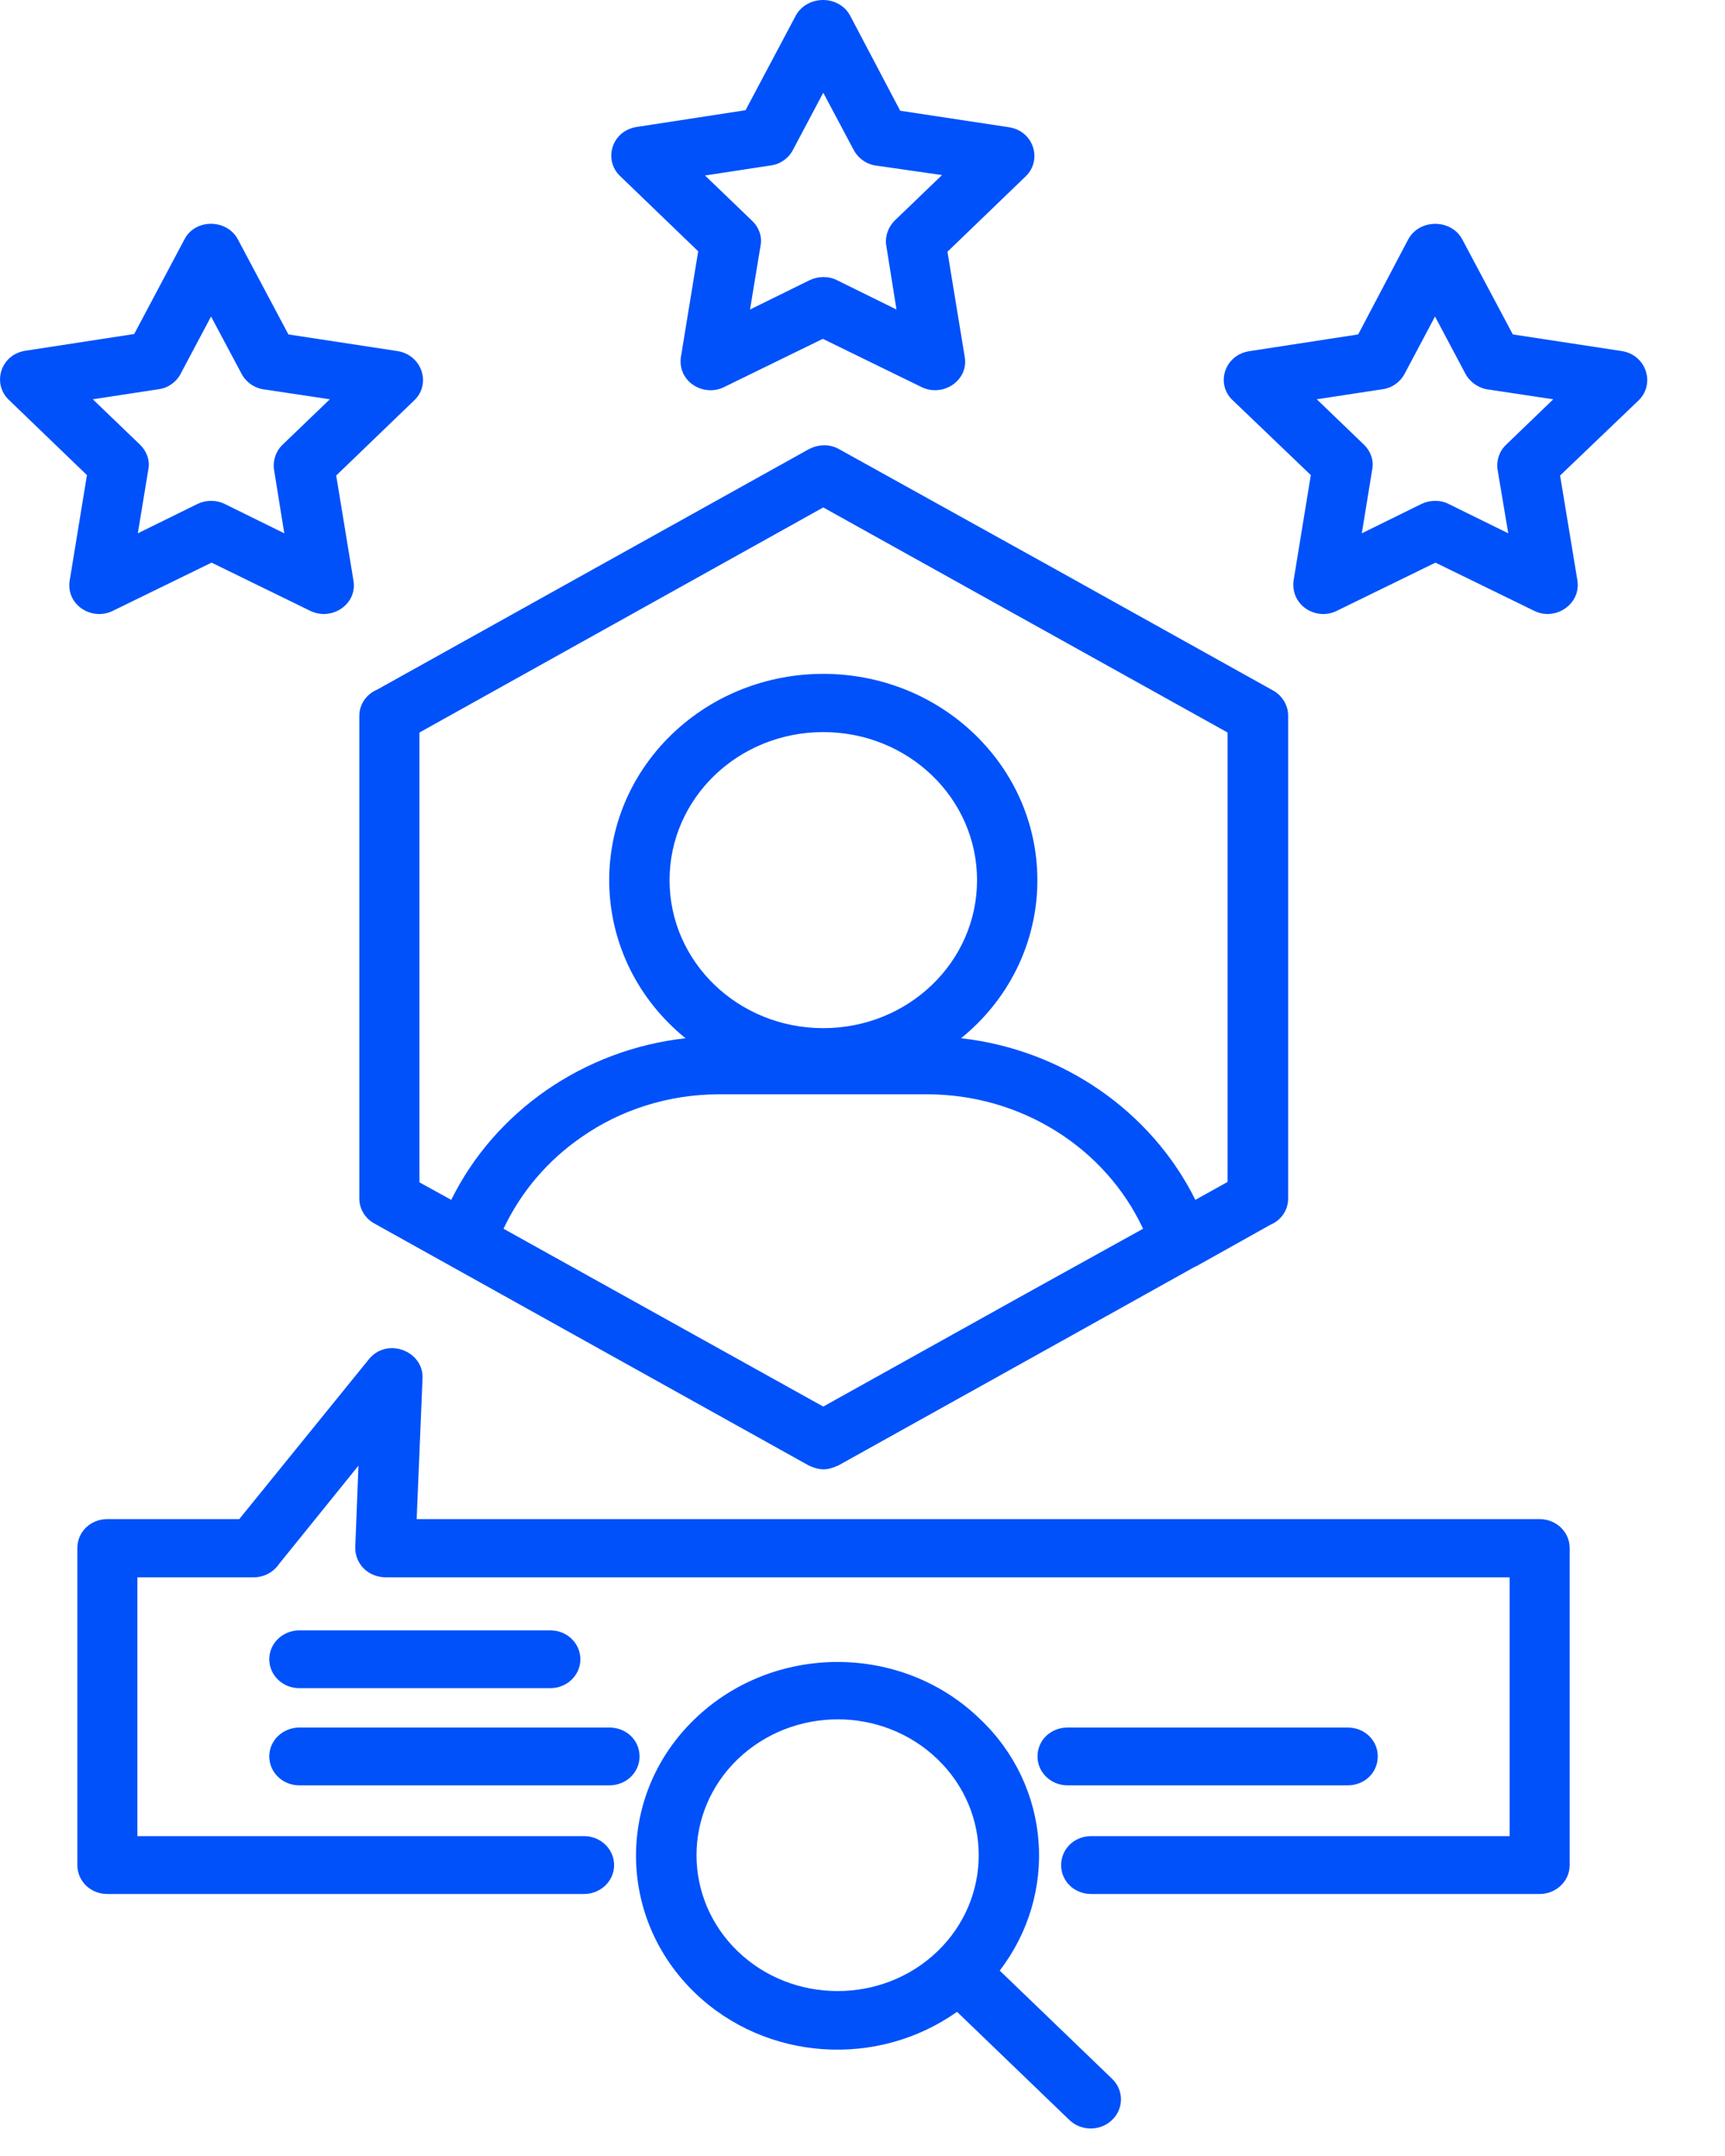 <svg width="20" height="25" viewBox="0 0 20 25" fill="none" xmlns="http://www.w3.org/2000/svg">
<path d="M11.591 22.85L12.894 24.105C13.031 24.237 13.031 24.45 12.894 24.582C12.757 24.714 12.535 24.714 12.398 24.582L11.096 23.328C10.173 23.983 8.881 23.901 8.058 23.109C7.146 22.231 7.146 20.804 8.058 19.93C8.971 19.052 10.452 19.052 11.359 19.93C12.187 20.712 12.272 21.962 11.591 22.85ZM8.554 20.398C7.916 21.012 7.916 22.012 8.554 22.627C9.192 23.241 10.231 23.241 10.869 22.627C11.507 22.012 11.507 21.012 10.869 20.398C10.231 19.783 9.197 19.783 8.554 20.398ZM3.47 20.702C3.275 20.702 3.122 20.55 3.122 20.367C3.122 20.179 3.281 20.032 3.47 20.032H7.067C7.262 20.032 7.415 20.179 7.415 20.367C7.415 20.555 7.257 20.702 7.067 20.702H3.47ZM12.377 20.702C12.182 20.702 12.029 20.55 12.029 20.367C12.029 20.179 12.182 20.032 12.377 20.032H15.626C15.821 20.032 15.974 20.179 15.974 20.367C15.974 20.555 15.821 20.702 15.626 20.702H12.377ZM3.47 19.575C3.275 19.575 3.122 19.423 3.122 19.24C3.122 19.052 3.281 18.905 3.47 18.905H6.381C6.576 18.905 6.729 19.057 6.729 19.24C6.729 19.423 6.576 19.575 6.381 19.575H3.47ZM6.772 21.291C6.967 21.291 7.12 21.444 7.12 21.627C7.12 21.814 6.961 21.962 6.772 21.962H1.245C1.05 21.962 0.897 21.814 0.897 21.627V17.95C0.897 17.762 1.05 17.615 1.245 17.615H2.774L4.277 15.761C4.488 15.502 4.91 15.665 4.899 15.98L4.831 17.615H17.851C18.046 17.615 18.199 17.767 18.199 17.95V21.627C18.199 21.814 18.041 21.962 17.851 21.962H12.651C12.456 21.962 12.303 21.814 12.303 21.627C12.303 21.439 12.456 21.291 12.651 21.291H17.503V18.29H4.467C4.261 18.285 4.114 18.128 4.119 17.94L4.156 16.995L3.233 18.138C3.17 18.229 3.064 18.29 2.938 18.29H1.593V21.291H6.772ZM9.857 0.182L10.437 1.284L11.702 1.476C11.987 1.522 12.087 1.857 11.892 2.045L10.985 2.919L11.185 4.137C11.233 4.412 10.932 4.61 10.684 4.488L9.54 3.929L8.396 4.488C8.153 4.61 7.832 4.417 7.9 4.107L8.095 2.914L7.188 2.04C6.993 1.852 7.093 1.512 7.389 1.471L8.644 1.278L9.229 0.176C9.366 -0.062 9.73 -0.057 9.857 0.182ZM9.899 1.741L9.545 1.075L9.192 1.741C9.145 1.832 9.05 1.903 8.939 1.918L8.174 2.035L8.723 2.563C8.797 2.634 8.839 2.741 8.818 2.848L8.696 3.589L9.387 3.249C9.482 3.203 9.603 3.198 9.704 3.249L10.394 3.589L10.278 2.863C10.257 2.756 10.289 2.644 10.373 2.558L10.922 2.03L10.178 1.923C10.062 1.913 9.957 1.847 9.899 1.741ZM2.758 2.776L3.344 3.878L4.609 4.071C4.894 4.117 5 4.452 4.805 4.64L3.898 5.514L4.098 6.732C4.145 7.007 3.845 7.205 3.597 7.083L2.453 6.524L1.308 7.083C1.066 7.205 0.744 7.012 0.813 6.702L1.008 5.509L0.101 4.635C-0.094 4.447 0.006 4.107 0.301 4.066L1.556 3.873L2.141 2.771C2.268 2.533 2.632 2.538 2.758 2.776ZM2.801 4.335L2.447 3.67L2.094 4.335C2.047 4.427 1.952 4.498 1.841 4.513L1.076 4.63L1.625 5.158C1.698 5.229 1.741 5.336 1.72 5.442L1.598 6.184L2.289 5.844C2.384 5.798 2.5 5.793 2.606 5.844L3.296 6.184L3.18 5.463C3.159 5.356 3.191 5.239 3.275 5.158L3.824 4.63L3.08 4.518C2.964 4.508 2.859 4.442 2.801 4.335ZM16.954 2.776L17.54 3.878L18.805 4.071C19.09 4.117 19.191 4.452 19.001 4.64L18.088 5.514L18.289 6.732C18.331 7.007 18.03 7.205 17.788 7.083L16.643 6.524L15.499 7.083C15.257 7.205 14.94 7.012 15.003 6.702L15.198 5.509L14.291 4.64C14.091 4.452 14.197 4.112 14.492 4.071L15.747 3.878L16.327 2.776C16.459 2.533 16.828 2.538 16.954 2.776ZM16.991 4.335L16.638 3.67L16.285 4.335C16.237 4.427 16.142 4.498 16.032 4.513L15.267 4.63L15.816 5.158C15.889 5.229 15.931 5.336 15.91 5.442L15.789 6.184L16.48 5.844C16.575 5.798 16.696 5.793 16.796 5.844L17.487 6.184L17.366 5.463C17.345 5.356 17.376 5.239 17.461 5.158L18.009 4.63L17.266 4.518C17.16 4.508 17.049 4.442 16.991 4.335ZM5.232 13.913C5.738 12.887 6.766 12.171 7.948 12.039C6.835 11.135 6.761 9.51 7.789 8.515C8.76 7.58 10.331 7.58 11.301 8.515C12.33 9.51 12.256 11.135 11.143 12.039C12.325 12.171 13.353 12.892 13.859 13.913L14.233 13.705V8.494L9.545 5.884L7.204 7.189L4.863 8.494V13.71L5.232 13.913ZM13.875 14.68L13.843 14.695L12.24 15.589L9.725 16.99C9.64 17.026 9.545 17.076 9.371 16.99L6.856 15.589L4.34 14.187C4.23 14.126 4.166 14.014 4.166 13.898V8.301C4.166 8.164 4.251 8.048 4.372 7.997L6.861 6.61L9.377 5.209C9.493 5.148 9.624 5.148 9.73 5.209L12.245 6.605L14.761 8.007C14.871 8.068 14.935 8.185 14.935 8.296V13.898C14.935 14.035 14.85 14.152 14.729 14.202L13.875 14.68ZM6.74 13.187C6.35 13.456 6.039 13.821 5.838 14.248L9.545 16.31L11.887 15.005L13.253 14.248C12.815 13.309 11.839 12.689 10.748 12.689H8.338C7.747 12.689 7.188 12.872 6.74 13.187ZM9.545 8.489C8.559 8.489 7.763 9.256 7.763 10.206C7.763 11.155 8.559 11.922 9.545 11.922C10.531 11.922 11.328 11.155 11.328 10.206C11.328 9.256 10.531 8.489 9.545 8.489ZM9.635 17.021C9.63 17.021 9.63 17.026 9.624 17.026L9.635 17.021Z" fill="#0051FA"/>
</svg>
